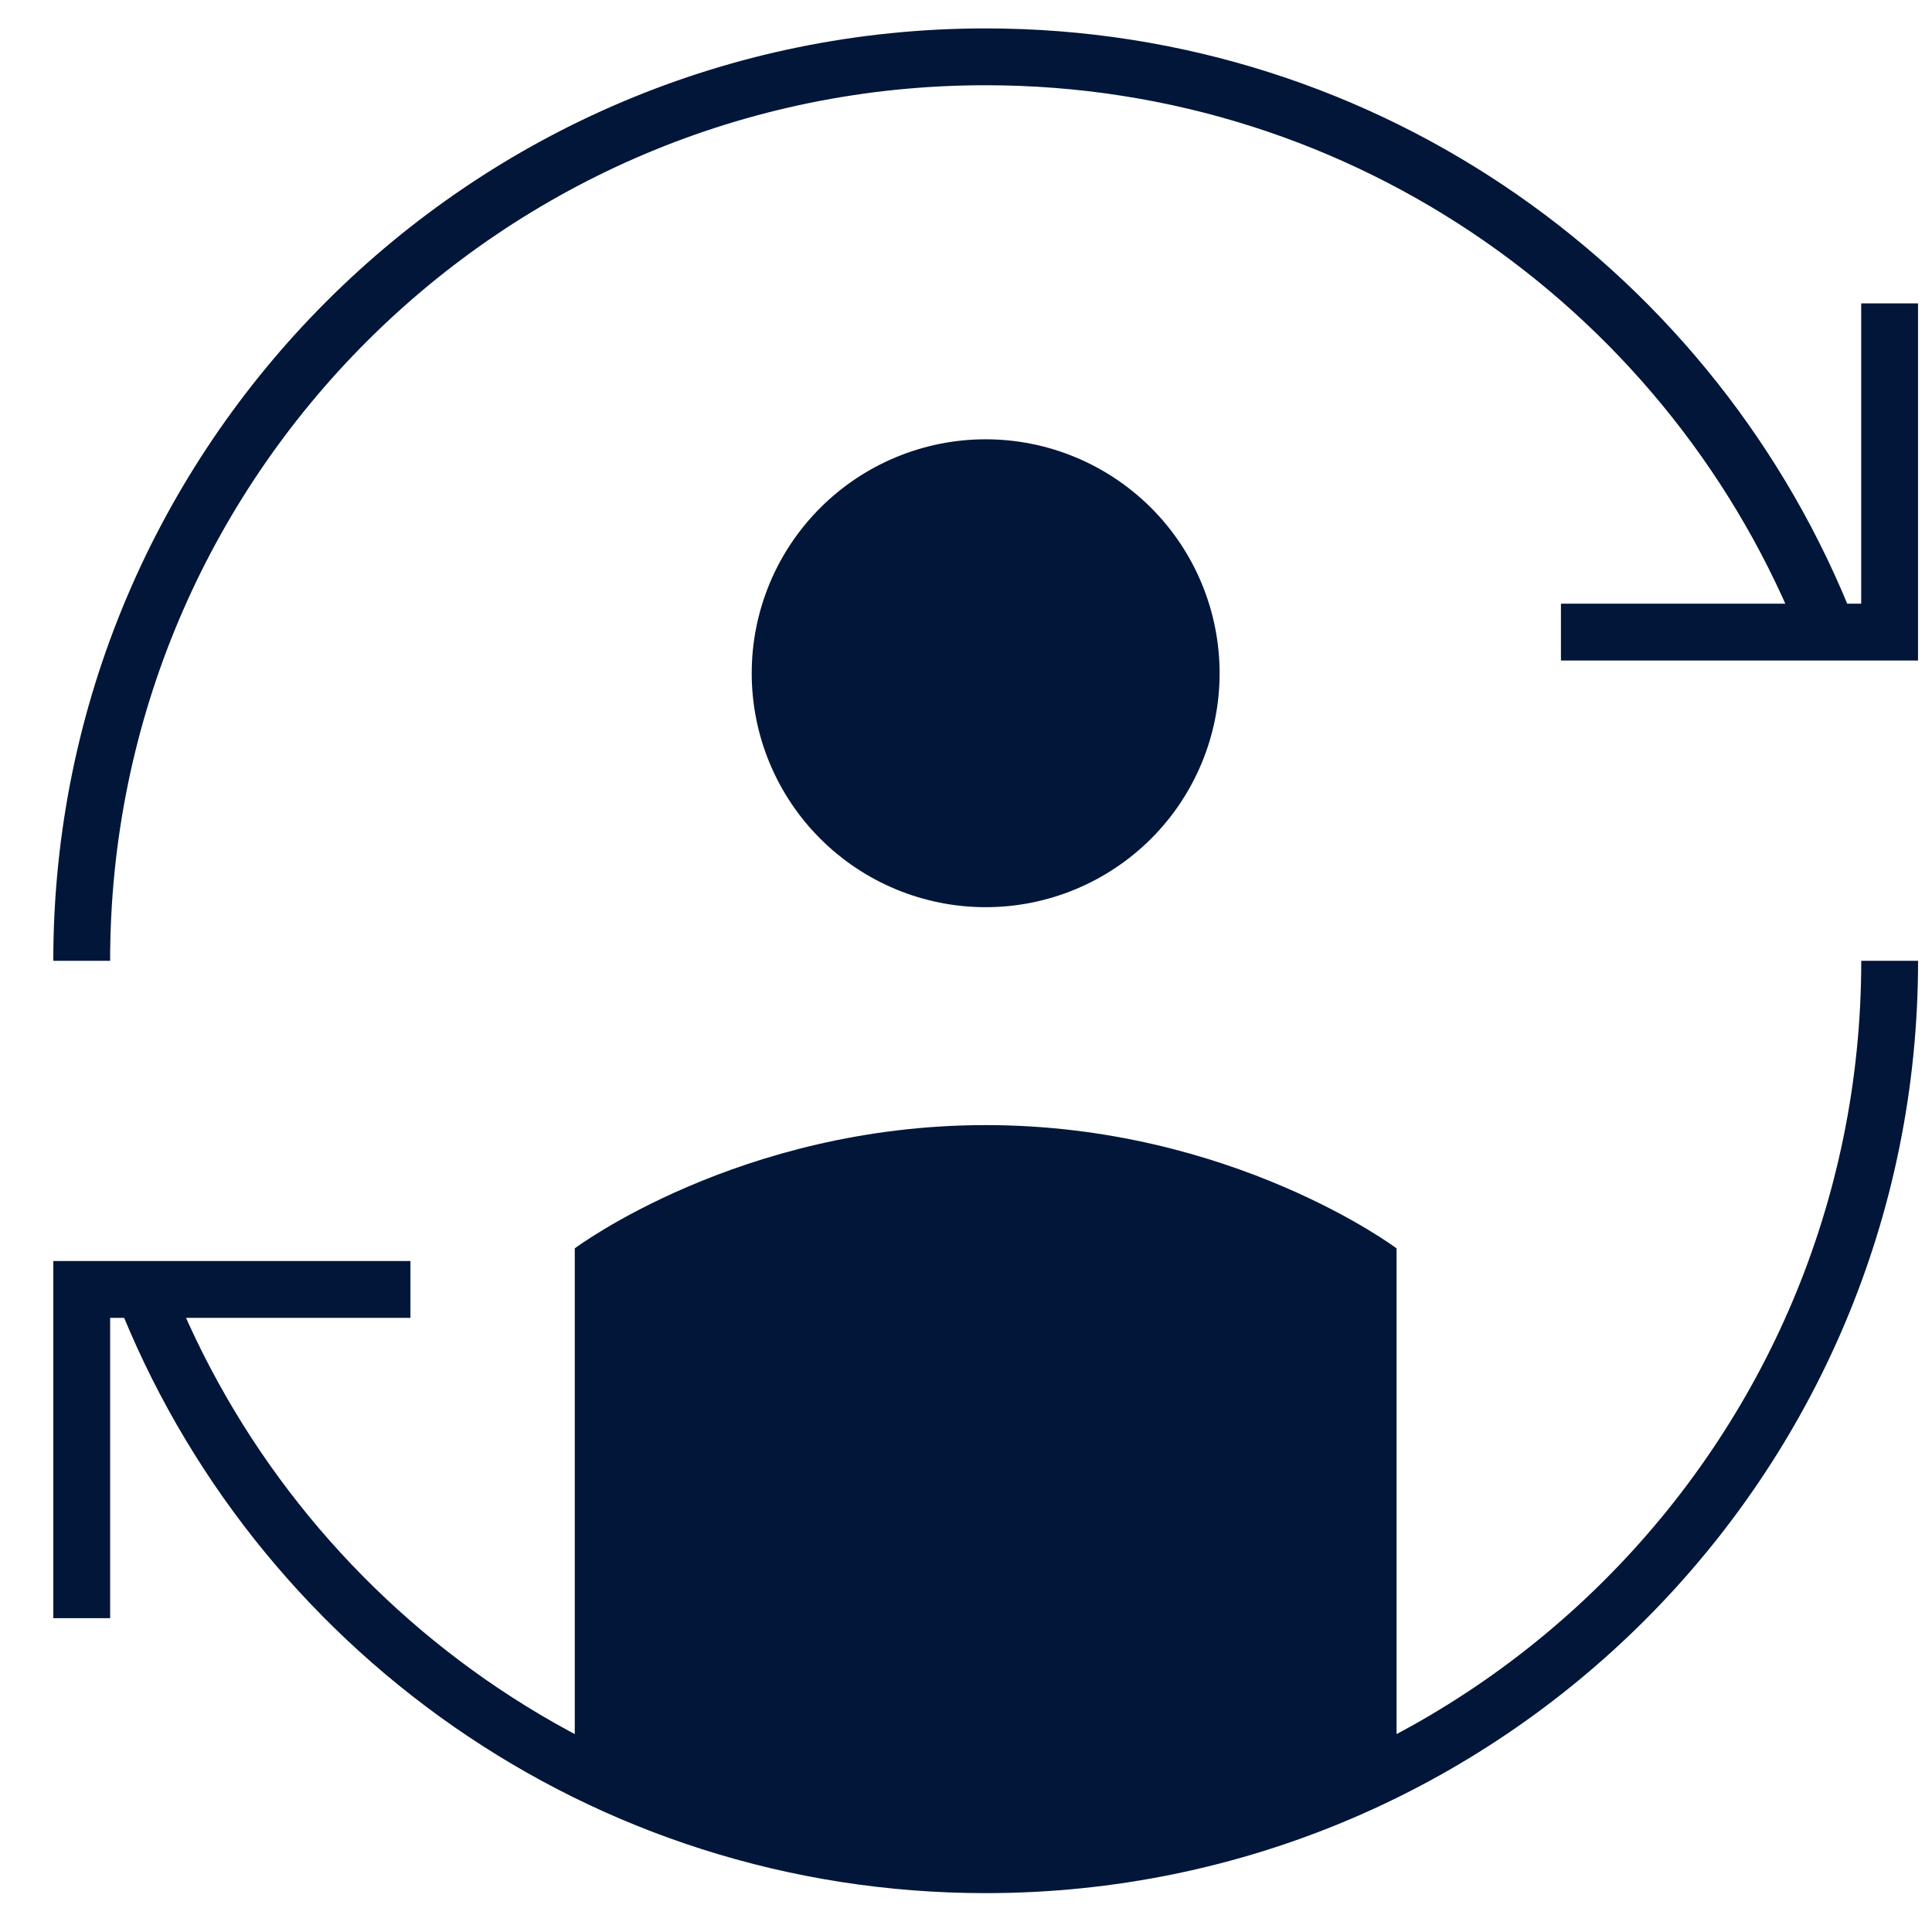 <svg width="34" height="34" viewBox="0 0 34 34" fill="none" xmlns="http://www.w3.org/2000/svg">
<path d="M13.729 11.848C13.729 12.808 14.11 13.728 14.789 14.406C15.467 15.084 16.387 15.465 17.346 15.465C18.305 15.465 19.225 15.084 19.904 14.406C20.582 13.728 20.963 12.808 20.963 11.848C20.963 10.889 20.582 9.969 19.904 9.291C19.225 8.613 18.305 8.231 17.346 8.231C16.387 8.231 15.467 8.613 14.789 9.291C14.11 9.969 13.729 10.889 13.729 11.848Z" fill="#011638" stroke="#011638"/>
<path d="M1.438 16.908C1.438 8.122 8.56 1 17.346 1C24.091 1 29.856 5.198 32.17 11.123" stroke="#011638"/>
<path d="M33.255 16.908C33.255 25.694 26.132 32.816 17.346 32.816C10.601 32.816 4.837 28.619 2.523 22.693" stroke="#011638"/>
<path d="M33.254 5.339V11.124H27.47" stroke="#011638"/>
<path d="M1.438 28.477V22.692H7.223" stroke="#011638"/>
<path d="M10.115 31.125L10.115 21.969C10.115 21.969 13.008 19.8 17.346 19.8C21.685 19.8 24.577 21.969 24.577 21.969V31.274L17.924 32.999" fill="#011638"/>
</svg>
